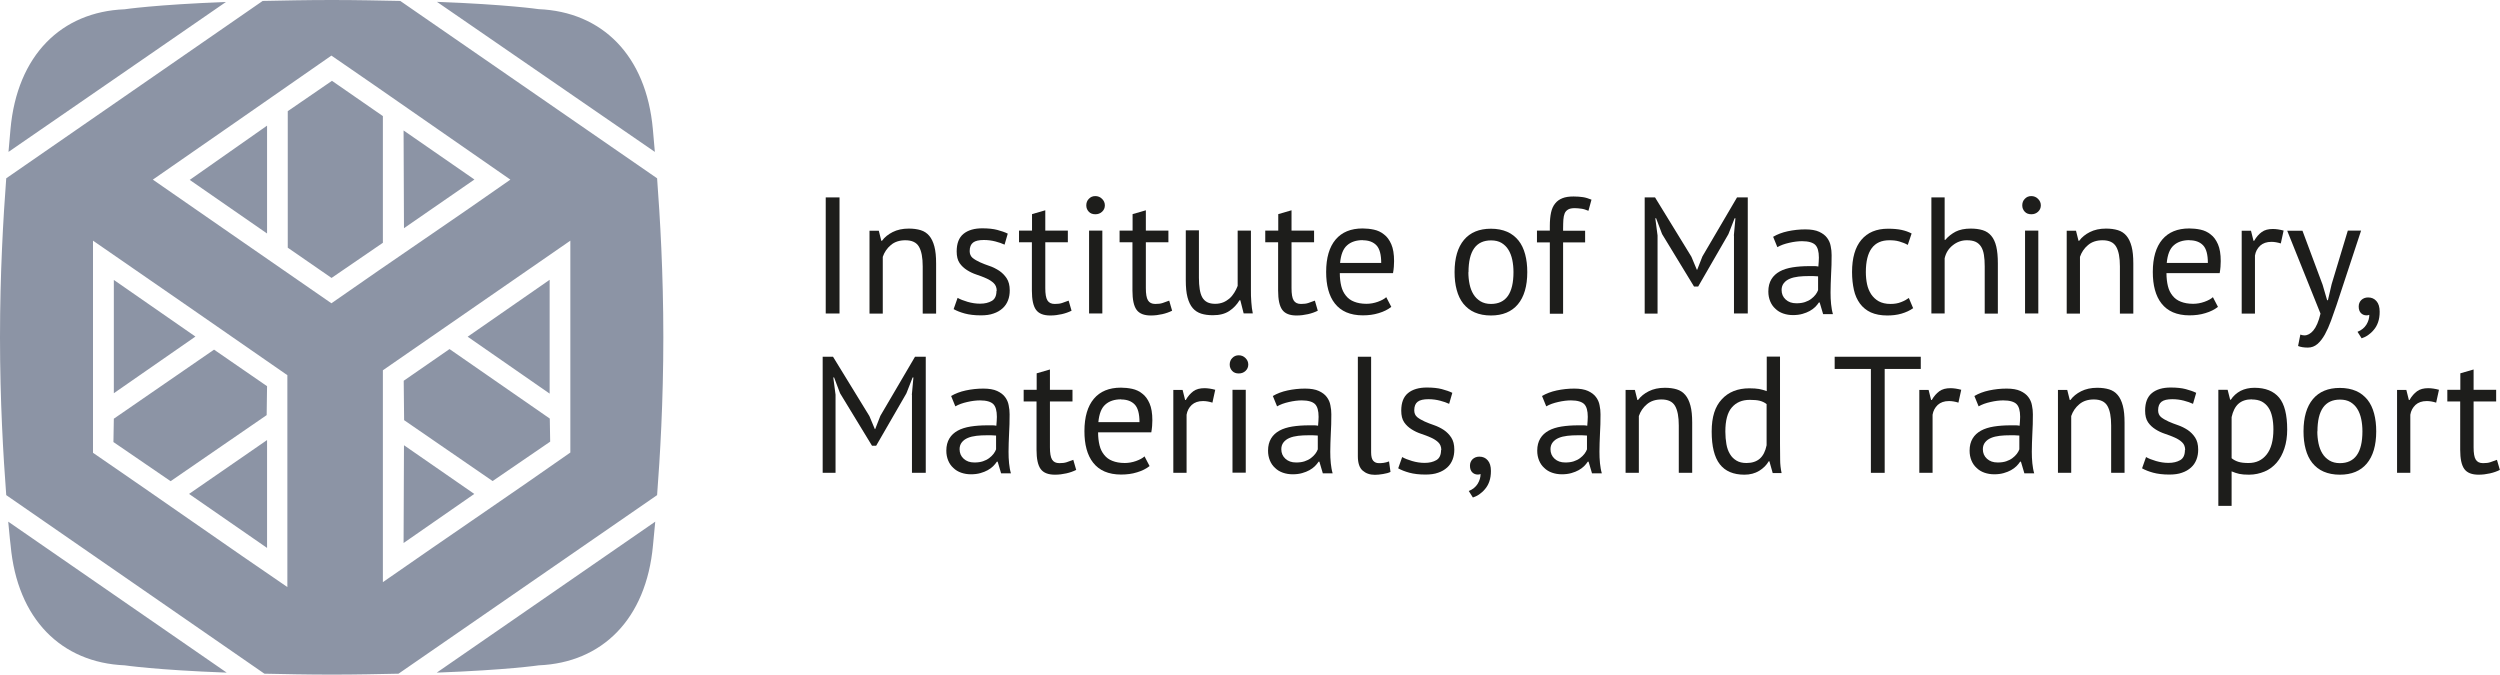 <?xml version="1.0" encoding="UTF-8"?><svg id="_лой_2" xmlns="http://www.w3.org/2000/svg" viewBox="0 0 188.44 50.85"><defs><style>.cls-1{fill:#8c94a5;}.cls-2{fill:#1d1d1b;}</style></defs><g id="_лой_1-2"><g><g><path class="cls-2" d="M62.24,14.88h1.04v8.75h-1.04V14.88Z"/><path class="cls-2" d="M69.55,23.63v-3.56c0-.65-.09-1.14-.28-1.47s-.53-.49-1.03-.49c-.44,0-.81,.12-1.09,.36-.29,.24-.49,.54-.61,.89v4.28h-1v-6.25h.7l.19,.76h.05c.2-.27,.47-.49,.81-.66,.34-.17,.74-.26,1.21-.26,.34,0,.64,.04,.9,.12,.26,.08,.47,.22,.64,.42,.17,.2,.3,.47,.39,.81,.09,.34,.13,.76,.13,1.28v3.78h-1Z"/><path class="cls-2" d="M75.13,21.93c0-.25-.08-.45-.23-.59-.15-.14-.33-.26-.56-.36-.22-.1-.46-.19-.73-.28s-.5-.2-.72-.34c-.22-.14-.41-.31-.56-.53-.15-.22-.22-.51-.22-.88,0-.6,.17-1.04,.51-1.32,.34-.28,.82-.42,1.42-.42,.45,0,.83,.04,1.13,.12,.3,.08,.57,.17,.79,.28l-.24,.83c-.19-.09-.42-.17-.69-.24-.27-.07-.56-.11-.87-.11-.37,0-.64,.06-.81,.19s-.26,.34-.26,.65c0,.22,.08,.39,.22,.51,.15,.12,.34,.23,.56,.33s.46,.19,.72,.28,.5,.21,.73,.36c.22,.15,.41,.34,.56,.57,.15,.23,.23,.53,.23,.91,0,.27-.04,.52-.13,.75-.09,.23-.22,.43-.41,.6s-.41,.3-.68,.39c-.27,.1-.59,.14-.96,.14-.47,0-.88-.05-1.21-.14-.33-.09-.61-.2-.84-.33l.3-.85c.19,.11,.44,.21,.75,.3,.31,.09,.62,.14,.94,.14,.36,0,.65-.07,.89-.21s.35-.4,.35-.76Z"/><path class="cls-2" d="M76.82,17.38h.97v-1.24l1-.29v1.53h1.7v.88h-1.7v3.46c0,.43,.05,.74,.16,.92,.11,.18,.29,.27,.55,.27,.22,0,.4-.02,.55-.07s.32-.11,.5-.18l.22,.76c-.22,.11-.47,.2-.74,.26s-.55,.1-.86,.1c-.51,0-.87-.14-1.08-.43-.21-.29-.31-.77-.31-1.44v-3.65h-.97v-.88Z"/><path class="cls-2" d="M81.88,15.48c0-.19,.06-.36,.19-.49,.13-.14,.29-.21,.49-.21s.37,.07,.51,.21c.14,.14,.21,.3,.21,.49s-.07,.35-.21,.48-.31,.19-.51,.19-.37-.06-.49-.19-.19-.28-.19-.48Zm.21,1.9h1v6.25h-1v-6.25Z"/><path class="cls-2" d="M84.4,17.38h.97v-1.24l1-.29v1.53h1.7v.88h-1.7v3.46c0,.43,.05,.74,.16,.92,.11,.18,.29,.27,.55,.27,.22,0,.4-.02,.55-.07s.32-.11,.5-.18l.22,.76c-.22,.11-.47,.2-.74,.26s-.55,.1-.86,.1c-.51,0-.87-.14-1.08-.43-.21-.29-.31-.77-.31-1.44v-3.65h-.97v-.88Z"/><path class="cls-2" d="M90.37,17.38v3.56c0,.33,.02,.61,.06,.86,.04,.25,.1,.45,.19,.61,.09,.16,.22,.29,.38,.37,.16,.08,.36,.12,.6,.12,.22,0,.42-.04,.6-.11,.17-.07,.33-.17,.47-.29s.26-.27,.36-.43c.1-.16,.19-.33,.26-.52v-4.17h1v4.47c0,.3,0,.61,.03,.93,.02,.32,.06,.6,.11,.84h-.69l-.25-.99h-.06c-.19,.32-.45,.6-.77,.81-.33,.22-.74,.32-1.24,.32-.33,0-.63-.04-.88-.12s-.47-.22-.64-.42-.3-.47-.39-.81c-.09-.34-.13-.76-.13-1.28v-3.77h1Z"/><path class="cls-2" d="M95.38,17.38h.97v-1.24l1-.29v1.53h1.7v.88h-1.7v3.46c0,.43,.05,.74,.16,.92,.11,.18,.29,.27,.55,.27,.22,0,.4-.02,.55-.07s.32-.11,.5-.18l.22,.76c-.22,.11-.47,.2-.74,.26s-.55,.1-.86,.1c-.51,0-.87-.14-1.08-.43-.21-.29-.31-.77-.31-1.44v-3.65h-.97v-.88Z"/><path class="cls-2" d="M104.87,23.13c-.25,.2-.57,.36-.94,.47-.38,.12-.78,.17-1.21,.17-.47,0-.89-.08-1.24-.23-.35-.15-.64-.38-.86-.66-.23-.29-.39-.63-.5-1.03-.11-.4-.16-.85-.16-1.35,0-1.07,.24-1.88,.71-2.44,.47-.56,1.15-.84,2.04-.84,.28,0,.57,.03,.85,.09,.28,.06,.54,.18,.76,.36,.23,.17,.41,.42,.55,.74,.14,.32,.21,.74,.21,1.27,0,.27-.02,.58-.08,.91h-4.01c0,.37,.04,.69,.11,.98s.19,.52,.35,.72c.16,.2,.36,.35,.62,.45,.25,.1,.56,.16,.93,.16,.28,0,.57-.05,.85-.15,.28-.1,.5-.22,.64-.35l.38,.73Zm-2.15-5.03c-.49,0-.89,.13-1.18,.39-.3,.26-.47,.7-.53,1.33h3.1c0-.63-.12-1.08-.36-1.33-.24-.25-.58-.38-1.03-.38Z"/><path class="cls-2" d="M109.64,20.51c0-1.06,.24-1.87,.71-2.43s1.15-.84,2.03-.84c.47,0,.87,.08,1.22,.23s.63,.38,.86,.66c.23,.29,.39,.63,.5,1.04s.16,.85,.16,1.34c0,1.06-.24,1.87-.71,2.43s-1.15,.84-2.03,.84c-.47,0-.87-.08-1.22-.23-.35-.15-.63-.38-.86-.66-.23-.29-.39-.63-.5-1.04-.11-.4-.16-.85-.16-1.34Zm1.04,0c0,.32,.03,.62,.09,.91,.06,.29,.16,.55,.29,.76,.13,.22,.31,.39,.53,.53,.22,.13,.48,.2,.79,.2,1.13,0,1.7-.79,1.7-2.4,0-.33-.03-.63-.09-.92-.06-.29-.16-.55-.29-.76-.13-.22-.31-.39-.52-.52-.22-.13-.48-.19-.79-.19-1.13,0-1.7,.79-1.7,2.4Z"/><path class="cls-2" d="M115.85,17.38h.97v-.35c0-.38,.03-.72,.09-1,.06-.28,.16-.51,.31-.69,.14-.18,.32-.31,.55-.4,.22-.09,.5-.13,.84-.13,.27,0,.5,.02,.71,.05,.2,.03,.42,.1,.64,.19l-.23,.84c-.19-.08-.37-.14-.54-.16-.17-.02-.33-.04-.48-.04-.22,0-.39,.03-.51,.1-.12,.07-.21,.17-.26,.29-.05,.13-.09,.29-.1,.48s-.02,.41-.02,.66v.17h1.66v.88h-1.66v5.38h-1v-5.38h-.97v-.88Z"/><path class="cls-2" d="M130.69,17.76l.12-1.31h-.06l-.47,1.2-2.28,3.95h-.31l-2.41-3.96-.45-1.19h-.06l.17,1.3v5.89h-.97V14.88h.78l2.74,4.47,.41,.98h.03l.39-1,2.61-4.45h.81v8.75h-1.04v-5.88Z"/><path class="cls-2" d="M133.65,17.85c.32-.19,.69-.33,1.11-.42s.86-.14,1.32-.14c.43,0,.78,.06,1.04,.18,.26,.12,.46,.27,.6,.46,.14,.19,.23,.39,.27,.62,.05,.23,.07,.45,.07,.68,0,.5-.01,.99-.04,1.46-.02,.48-.04,.92-.04,1.35,0,.31,.01,.6,.04,.88,.03,.27,.07,.53,.14,.76h-.74l-.26-.88h-.06c-.08,.12-.17,.23-.28,.34-.11,.11-.25,.21-.41,.3-.16,.09-.34,.16-.55,.22-.21,.06-.45,.09-.71,.09s-.51-.04-.74-.12c-.23-.08-.43-.2-.59-.36-.17-.15-.3-.34-.39-.56s-.14-.46-.14-.74c0-.37,.08-.67,.23-.92,.15-.25,.36-.44,.63-.59,.27-.15,.6-.25,.97-.31,.38-.06,.8-.09,1.26-.09h.34c.11,0,.23,0,.34,.03,.02-.25,.04-.48,.04-.67,0-.46-.09-.78-.27-.96-.18-.18-.52-.28-1-.28-.14,0-.29,.01-.46,.03-.16,.02-.33,.05-.5,.09-.17,.04-.33,.08-.49,.14s-.29,.12-.41,.19l-.31-.76Zm1.78,5.01c.23,0,.44-.03,.62-.09,.18-.06,.34-.14,.47-.24,.13-.1,.24-.2,.33-.32,.09-.12,.15-.23,.19-.34v-1.04c-.12,0-.24-.01-.36-.02-.12,0-.24,0-.36,0-.26,0-.51,.01-.76,.04-.25,.03-.46,.08-.65,.16s-.34,.19-.45,.33c-.11,.14-.17,.31-.17,.52,0,.29,.1,.53,.31,.72,.21,.19,.47,.28,.8,.28Z"/><path class="cls-2" d="M144.22,23.22c-.25,.18-.55,.32-.89,.42-.34,.1-.7,.14-1.08,.14-.48,0-.89-.08-1.23-.23-.33-.15-.61-.38-.82-.66-.21-.29-.37-.63-.46-1.04s-.14-.85-.14-1.34c0-1.06,.23-1.87,.7-2.43s1.14-.84,2.01-.84c.4,0,.74,.03,1.02,.09s.53,.15,.76,.27l-.29,.86c-.19-.11-.4-.19-.64-.26s-.48-.09-.75-.09c-1.18,0-1.77,.8-1.77,2.4,0,.32,.03,.62,.09,.91,.06,.29,.17,.54,.31,.76,.15,.22,.34,.4,.57,.53,.24,.13,.53,.2,.88,.2,.3,0,.57-.04,.81-.14,.24-.09,.43-.2,.58-.31l.32,.76Z"/><path class="cls-2" d="M149.6,23.63v-3.56c0-.33-.02-.61-.06-.86-.04-.25-.11-.45-.21-.61-.1-.16-.24-.29-.41-.37-.17-.08-.39-.12-.67-.12-.39,0-.75,.13-1.06,.38-.32,.25-.52,.58-.61,.98v4.16h-1V14.88h1v3.2h.05c.22-.26,.48-.46,.78-.62,.3-.15,.68-.23,1.13-.23,.35,0,.65,.04,.91,.12,.26,.08,.47,.22,.64,.42,.17,.2,.3,.47,.38,.81,.08,.34,.12,.76,.12,1.28v3.78h-1Z"/><path class="cls-2" d="M152.43,15.48c0-.19,.06-.36,.19-.49,.13-.14,.29-.21,.49-.21s.37,.07,.51,.21c.14,.14,.21,.3,.21,.49s-.07,.35-.21,.48-.31,.19-.51,.19-.37-.06-.49-.19-.19-.28-.19-.48Zm.21,1.9h1v6.25h-1v-6.25Z"/><path class="cls-2" d="M159.79,23.63v-3.56c0-.65-.09-1.14-.28-1.47s-.53-.49-1.03-.49c-.44,0-.81,.12-1.09,.36-.29,.24-.49,.54-.61,.89v4.28h-1v-6.25h.7l.19,.76h.05c.2-.27,.47-.49,.81-.66,.34-.17,.74-.26,1.21-.26,.34,0,.64,.04,.9,.12,.26,.08,.47,.22,.64,.42,.17,.2,.3,.47,.39,.81,.09,.34,.13,.76,.13,1.28v3.78h-1Z"/><path class="cls-2" d="M167.18,23.13c-.25,.2-.57,.36-.94,.47-.38,.12-.78,.17-1.21,.17-.47,0-.89-.08-1.24-.23-.35-.15-.64-.38-.86-.66-.23-.29-.39-.63-.5-1.03-.11-.4-.16-.85-.16-1.35,0-1.07,.24-1.88,.71-2.44,.47-.56,1.15-.84,2.04-.84,.28,0,.57,.03,.85,.09,.28,.06,.54,.18,.76,.36,.23,.17,.41,.42,.55,.74,.14,.32,.21,.74,.21,1.27,0,.27-.02,.58-.08,.91h-4.01c0,.37,.04,.69,.11,.98s.19,.52,.35,.72c.16,.2,.36,.35,.62,.45,.25,.1,.56,.16,.93,.16,.28,0,.57-.05,.85-.15,.28-.1,.5-.22,.64-.35l.38,.73Zm-2.15-5.03c-.49,0-.89,.13-1.18,.39-.3,.26-.47,.7-.53,1.33h3.1c0-.63-.12-1.08-.36-1.33-.24-.25-.58-.38-1.03-.38Z"/><path class="cls-2" d="M171.92,18.35c-.25-.08-.49-.12-.71-.12-.36,0-.64,.1-.85,.29-.21,.2-.34,.44-.39,.74v4.38h-1v-6.25h.7l.19,.76h.05c.16-.28,.35-.5,.57-.66s.5-.23,.84-.23c.24,0,.51,.04,.81,.12l-.21,.96Z"/><path class="cls-2" d="M175.06,21.43l.35,1.2h.06l.28-1.21,1.22-4.04h1l-1.85,5.61c-.14,.41-.28,.8-.42,1.19-.14,.38-.29,.72-.46,1.03-.17,.3-.35,.54-.56,.72-.21,.18-.45,.27-.72,.27-.3,0-.55-.04-.74-.12l.17-.86c.11,.04,.21,.06,.31,.06,.23,0,.46-.12,.67-.37s.4-.67,.54-1.27l-2.51-6.25h1.15l1.51,4.05Z"/><path class="cls-2" d="M177.79,23.1c0-.2,.07-.36,.2-.49,.13-.12,.3-.19,.51-.19,.26,0,.47,.09,.63,.28,.16,.18,.24,.45,.24,.8,0,.3-.04,.56-.12,.79-.08,.23-.19,.42-.33,.58-.13,.16-.28,.29-.44,.4s-.32,.18-.47,.23l-.31-.49c.3-.12,.52-.3,.67-.54,.15-.25,.22-.49,.22-.74-.07,.03-.15,.04-.21,.04-.17,0-.31-.06-.42-.17s-.17-.28-.17-.49Z"/><path class="cls-2" d="M68.73,29.76l.12-1.31h-.06l-.47,1.2-2.28,3.95h-.31l-2.41-3.96-.45-1.19h-.06l.17,1.3v5.89h-.97v-8.75h.78l2.74,4.47,.41,.98h.03l.39-1,2.61-4.45h.81v8.75h-1.04v-5.88Z"/><path class="cls-2" d="M71.69,29.85c.32-.19,.69-.33,1.11-.42s.86-.14,1.32-.14c.43,0,.78,.06,1.04,.18,.26,.12,.46,.27,.6,.46,.14,.19,.23,.39,.27,.62,.05,.23,.07,.45,.07,.68,0,.5-.01,.99-.04,1.46-.02,.48-.04,.92-.04,1.35,0,.31,.01,.6,.04,.88,.03,.27,.07,.53,.14,.76h-.74l-.26-.88h-.06c-.08,.12-.17,.23-.28,.34-.11,.11-.25,.21-.41,.3-.16,.09-.34,.16-.55,.22-.21,.06-.45,.09-.71,.09s-.51-.04-.74-.12c-.23-.08-.43-.2-.59-.36-.17-.15-.3-.34-.39-.56s-.14-.46-.14-.74c0-.37,.08-.67,.23-.92,.15-.25,.36-.44,.63-.59,.27-.15,.6-.25,.97-.31,.38-.06,.8-.09,1.26-.09h.34c.11,0,.23,0,.34,.03,.02-.25,.04-.48,.04-.67,0-.46-.09-.78-.27-.96-.18-.18-.52-.28-1-.28-.14,0-.29,.01-.46,.03-.16,.02-.33,.05-.5,.09-.17,.04-.33,.08-.49,.14s-.29,.12-.41,.19l-.31-.76Zm1.78,5.01c.23,0,.44-.03,.62-.09,.18-.06,.34-.14,.47-.24,.13-.1,.24-.2,.33-.32,.09-.12,.15-.23,.19-.34v-1.04c-.12,0-.24-.01-.36-.02-.12,0-.24,0-.36,0-.26,0-.51,.01-.76,.04-.25,.03-.46,.08-.65,.16s-.34,.19-.45,.33c-.11,.14-.17,.31-.17,.52,0,.29,.1,.53,.31,.72,.21,.19,.47,.28,.8,.28Z"/><path class="cls-2" d="M77.17,29.38h.97v-1.24l1-.29v1.53h1.7v.88h-1.7v3.46c0,.43,.05,.74,.16,.92,.11,.18,.29,.27,.55,.27,.22,0,.4-.02,.55-.07s.32-.11,.5-.18l.22,.76c-.22,.11-.47,.2-.74,.26s-.55,.1-.86,.1c-.51,0-.87-.14-1.08-.43-.21-.29-.31-.77-.31-1.44v-3.65h-.97v-.88Z"/><path class="cls-2" d="M86.65,35.13c-.25,.2-.57,.36-.94,.47-.38,.12-.78,.17-1.21,.17-.47,0-.89-.08-1.24-.23-.35-.15-.64-.38-.86-.66-.23-.29-.39-.63-.5-1.03-.11-.4-.16-.85-.16-1.35,0-1.07,.24-1.88,.71-2.44,.47-.56,1.15-.84,2.04-.84,.28,0,.57,.03,.85,.09,.28,.06,.54,.18,.76,.36,.23,.17,.41,.42,.55,.74,.14,.32,.21,.74,.21,1.27,0,.27-.02,.58-.08,.91h-4.01c0,.37,.04,.69,.11,.98s.19,.52,.35,.72c.16,.2,.36,.35,.62,.45,.25,.1,.56,.16,.93,.16,.28,0,.57-.05,.85-.15,.28-.1,.5-.22,.64-.35l.38,.73Zm-2.15-5.03c-.49,0-.89,.13-1.18,.39-.3,.26-.47,.7-.53,1.33h3.1c0-.63-.12-1.08-.36-1.33-.24-.25-.58-.38-1.03-.38Z"/><path class="cls-2" d="M91.39,30.35c-.25-.08-.49-.12-.71-.12-.36,0-.64,.1-.85,.29-.21,.2-.34,.44-.39,.74v4.38h-1v-6.25h.7l.19,.76h.05c.16-.28,.35-.5,.57-.66s.5-.23,.84-.23c.24,0,.51,.04,.81,.12l-.21,.96Z"/><path class="cls-2" d="M92.69,27.48c0-.19,.06-.36,.19-.49,.13-.14,.29-.21,.49-.21s.37,.07,.51,.21c.14,.14,.21,.3,.21,.49s-.07,.35-.21,.48-.31,.19-.51,.19-.37-.06-.49-.19-.19-.28-.19-.48Zm.21,1.9h1v6.25h-1v-6.25Z"/><path class="cls-2" d="M95.94,29.85c.32-.19,.69-.33,1.11-.42s.86-.14,1.32-.14c.43,0,.78,.06,1.04,.18,.26,.12,.46,.27,.6,.46,.14,.19,.23,.39,.27,.62,.05,.23,.07,.45,.07,.68,0,.5-.01,.99-.04,1.46-.02,.48-.04,.92-.04,1.35,0,.31,.01,.6,.04,.88,.03,.27,.07,.53,.14,.76h-.74l-.26-.88h-.06c-.08,.12-.17,.23-.28,.34-.11,.11-.25,.21-.41,.3-.16,.09-.34,.16-.55,.22-.21,.06-.45,.09-.71,.09s-.51-.04-.74-.12c-.23-.08-.43-.2-.59-.36-.17-.15-.3-.34-.39-.56s-.14-.46-.14-.74c0-.37,.08-.67,.23-.92,.15-.25,.36-.44,.63-.59,.27-.15,.6-.25,.97-.31,.38-.06,.8-.09,1.26-.09h.34c.11,0,.23,0,.34,.03,.02-.25,.04-.48,.04-.67,0-.46-.09-.78-.27-.96-.18-.18-.52-.28-1-.28-.14,0-.29,.01-.46,.03-.16,.02-.33,.05-.5,.09-.17,.04-.33,.08-.49,.14s-.29,.12-.41,.19l-.31-.76Zm1.78,5.01c.23,0,.44-.03,.62-.09,.18-.06,.34-.14,.47-.24,.13-.1,.24-.2,.33-.32,.09-.12,.15-.23,.19-.34v-1.04c-.12,0-.24-.01-.36-.02-.12,0-.24,0-.36,0-.26,0-.51,.01-.76,.04-.25,.03-.46,.08-.65,.16s-.34,.19-.45,.33c-.11,.14-.17,.31-.17,.52,0,.29,.1,.53,.31,.72,.21,.19,.47,.28,.8,.28Z"/><path class="cls-2" d="M103.35,34.1c0,.29,.05,.5,.15,.62,.1,.12,.24,.19,.43,.19,.11,0,.22,0,.35-.02s.27-.05,.42-.11l.11,.79c-.13,.07-.32,.12-.56,.16-.24,.04-.44,.06-.62,.06-.38,0-.68-.11-.92-.32-.24-.21-.36-.57-.36-1.08v-7.5h1v7.21Z"/><path class="cls-2" d="M108.64,33.93c0-.25-.08-.45-.23-.59-.15-.14-.33-.26-.56-.36-.22-.1-.46-.19-.73-.28s-.5-.2-.72-.34c-.22-.14-.41-.31-.56-.53-.15-.22-.22-.51-.22-.88,0-.6,.17-1.04,.51-1.32,.34-.28,.82-.42,1.42-.42,.45,0,.83,.04,1.13,.12,.3,.08,.57,.17,.79,.28l-.24,.83c-.19-.09-.42-.17-.69-.24-.27-.07-.56-.11-.87-.11-.37,0-.64,.06-.81,.19s-.26,.34-.26,.65c0,.22,.08,.39,.22,.51,.15,.12,.34,.23,.56,.33s.46,.19,.72,.28,.5,.21,.73,.36c.22,.15,.41,.34,.56,.57,.15,.23,.23,.53,.23,.91,0,.27-.04,.52-.13,.75-.09,.23-.22,.43-.41,.6s-.41,.3-.68,.39c-.27,.1-.59,.14-.96,.14-.47,0-.88-.05-1.21-.14-.33-.09-.61-.2-.84-.33l.3-.85c.19,.11,.44,.21,.75,.3,.31,.09,.62,.14,.94,.14,.36,0,.65-.07,.89-.21s.35-.4,.35-.76Z"/><path class="cls-2" d="M110.8,35.1c0-.2,.07-.36,.2-.49,.13-.12,.3-.19,.51-.19,.26,0,.47,.09,.63,.28,.16,.18,.24,.45,.24,.8,0,.3-.04,.56-.12,.79-.08,.23-.19,.42-.33,.58-.13,.16-.28,.29-.44,.4s-.32,.18-.47,.23l-.31-.49c.3-.12,.52-.3,.67-.54,.15-.25,.22-.49,.22-.74-.07,.03-.15,.04-.21,.04-.17,0-.31-.06-.42-.17s-.17-.28-.17-.49Z"/><path class="cls-2" d="M116.23,29.85c.32-.19,.69-.33,1.11-.42s.86-.14,1.32-.14c.43,0,.78,.06,1.04,.18,.26,.12,.46,.27,.6,.46,.14,.19,.23,.39,.27,.62,.05,.23,.07,.45,.07,.68,0,.5-.01,.99-.04,1.46-.02,.48-.04,.92-.04,1.35,0,.31,.01,.6,.04,.88,.03,.27,.07,.53,.14,.76h-.74l-.26-.88h-.06c-.08,.12-.17,.23-.28,.34-.11,.11-.25,.21-.41,.3-.16,.09-.34,.16-.55,.22-.21,.06-.45,.09-.71,.09s-.51-.04-.74-.12c-.23-.08-.43-.2-.59-.36-.17-.15-.3-.34-.39-.56s-.14-.46-.14-.74c0-.37,.08-.67,.23-.92,.15-.25,.36-.44,.63-.59,.27-.15,.6-.25,.97-.31,.38-.06,.8-.09,1.26-.09h.34c.11,0,.23,0,.34,.03,.02-.25,.04-.48,.04-.67,0-.46-.09-.78-.27-.96-.18-.18-.52-.28-1-.28-.14,0-.29,.01-.46,.03-.16,.02-.33,.05-.5,.09-.17,.04-.33,.08-.49,.14s-.29,.12-.41,.19l-.31-.76Zm1.78,5.01c.23,0,.44-.03,.62-.09,.18-.06,.34-.14,.47-.24,.13-.1,.24-.2,.33-.32,.09-.12,.15-.23,.19-.34v-1.04c-.12,0-.24-.01-.36-.02-.12,0-.24,0-.36,0-.26,0-.51,.01-.76,.04-.25,.03-.46,.08-.65,.16s-.34,.19-.45,.33c-.11,.14-.17,.31-.17,.52,0,.29,.1,.53,.31,.72,.21,.19,.47,.28,.8,.28Z"/><path class="cls-2" d="M126.54,35.63v-3.56c0-.65-.09-1.14-.28-1.47s-.53-.49-1.03-.49c-.44,0-.81,.12-1.09,.36-.29,.24-.49,.54-.61,.89v4.28h-1v-6.25h.7l.19,.76h.05c.2-.27,.47-.49,.81-.66,.34-.17,.74-.26,1.21-.26,.34,0,.64,.04,.9,.12,.26,.08,.47,.22,.64,.42,.17,.2,.3,.47,.39,.81,.09,.34,.13,.76,.13,1.28v3.78h-1Z"/><path class="cls-2" d="M134.17,33.48c0,.42,0,.81,.01,1.16,0,.35,.04,.69,.11,1.02h-.67l-.25-.89h-.05c-.17,.29-.41,.53-.72,.72s-.69,.29-1.11,.29c-.83,0-1.45-.26-1.86-.79s-.61-1.35-.61-2.46,.25-1.88,.76-2.43c.5-.55,1.2-.83,2.08-.83,.31,0,.55,.02,.73,.05,.18,.03,.37,.09,.58,.16v-2.6h1v6.6Zm-2.53,1.42c.42,0,.76-.11,1.01-.33s.42-.56,.51-1.01v-3.1c-.15-.12-.32-.2-.51-.25-.19-.05-.45-.07-.76-.07-.58,0-1.02,.19-1.35,.57s-.49,.99-.49,1.82c0,.34,.03,.66,.08,.95,.05,.29,.14,.54,.27,.75,.12,.21,.29,.37,.49,.49,.2,.12,.45,.18,.74,.18Z"/><path class="cls-2" d="M144.79,27.81h-2.73v7.83h-1.04v-7.83h-2.73v-.92h6.49v.92Z"/><path class="cls-2" d="M147.62,30.35c-.25-.08-.49-.12-.71-.12-.36,0-.64,.1-.85,.29-.21,.2-.34,.44-.39,.74v4.38h-1v-6.25h.7l.19,.76h.05c.16-.28,.35-.5,.57-.66s.5-.23,.84-.23c.24,0,.51,.04,.81,.12l-.21,.96Z"/><path class="cls-2" d="M148.82,29.85c.32-.19,.69-.33,1.11-.42s.86-.14,1.32-.14c.43,0,.78,.06,1.04,.18,.26,.12,.46,.27,.6,.46,.14,.19,.23,.39,.27,.62,.05,.23,.07,.45,.07,.68,0,.5-.01,.99-.04,1.46-.02,.48-.04,.92-.04,1.35,0,.31,.01,.6,.04,.88,.03,.27,.07,.53,.14,.76h-.74l-.26-.88h-.06c-.08,.12-.17,.23-.28,.34-.11,.11-.25,.21-.41,.3-.16,.09-.34,.16-.55,.22-.21,.06-.45,.09-.71,.09s-.51-.04-.74-.12c-.23-.08-.43-.2-.59-.36-.17-.15-.3-.34-.39-.56s-.14-.46-.14-.74c0-.37,.08-.67,.23-.92,.15-.25,.36-.44,.63-.59,.27-.15,.6-.25,.97-.31,.38-.06,.8-.09,1.26-.09h.34c.11,0,.23,0,.34,.03,.02-.25,.04-.48,.04-.67,0-.46-.09-.78-.27-.96-.18-.18-.52-.28-1-.28-.14,0-.29,.01-.46,.03-.16,.02-.33,.05-.5,.09-.17,.04-.33,.08-.49,.14s-.29,.12-.41,.19l-.31-.76Zm1.78,5.01c.23,0,.44-.03,.62-.09,.18-.06,.34-.14,.47-.24,.13-.1,.24-.2,.33-.32,.09-.12,.15-.23,.19-.34v-1.04c-.12,0-.24-.01-.36-.02-.12,0-.24,0-.36,0-.26,0-.51,.01-.76,.04-.25,.03-.46,.08-.65,.16s-.34,.19-.45,.33c-.11,.14-.17,.31-.17,.52,0,.29,.1,.53,.31,.72,.21,.19,.47,.28,.8,.28Z"/><path class="cls-2" d="M159.13,35.63v-3.56c0-.65-.09-1.14-.28-1.47s-.53-.49-1.03-.49c-.44,0-.81,.12-1.09,.36-.29,.24-.49,.54-.61,.89v4.28h-1v-6.25h.7l.19,.76h.05c.2-.27,.47-.49,.81-.66,.34-.17,.74-.26,1.21-.26,.34,0,.64,.04,.9,.12,.26,.08,.47,.22,.64,.42,.17,.2,.3,.47,.39,.81,.09,.34,.13,.76,.13,1.28v3.78h-1Z"/><path class="cls-2" d="M164.71,33.93c0-.25-.08-.45-.23-.59-.15-.14-.33-.26-.56-.36-.22-.1-.46-.19-.73-.28s-.5-.2-.72-.34c-.22-.14-.41-.31-.56-.53-.15-.22-.22-.51-.22-.88,0-.6,.17-1.04,.51-1.32,.34-.28,.82-.42,1.42-.42,.45,0,.83,.04,1.13,.12,.3,.08,.57,.17,.79,.28l-.24,.83c-.19-.09-.42-.17-.69-.24-.27-.07-.56-.11-.87-.11-.37,0-.64,.06-.81,.19s-.26,.34-.26,.65c0,.22,.08,.39,.22,.51,.15,.12,.34,.23,.56,.33s.46,.19,.72,.28,.5,.21,.73,.36c.22,.15,.41,.34,.56,.57,.15,.23,.23,.53,.23,.91,0,.27-.04,.52-.13,.75-.09,.23-.22,.43-.41,.6s-.41,.3-.68,.39c-.27,.1-.59,.14-.96,.14-.47,0-.88-.05-1.21-.14-.33-.09-.61-.2-.84-.33l.3-.85c.19,.11,.44,.21,.75,.3,.31,.09,.62,.14,.94,.14,.36,0,.65-.07,.89-.21s.35-.4,.35-.76Z"/><path class="cls-2" d="M167.22,29.38h.69l.19,.75h.05c.19-.29,.44-.51,.74-.67,.3-.15,.65-.23,1.04-.23,.83,0,1.45,.25,1.86,.74,.41,.49,.61,1.3,.61,2.41,0,.52-.07,1-.21,1.42-.14,.42-.33,.78-.58,1.07s-.55,.52-.91,.67-.75,.24-1.18,.24c-.31,0-.55-.02-.73-.06-.18-.04-.37-.1-.58-.19v2.6h-1v-8.75Zm2.52,.72c-.42,0-.76,.11-1.01,.33-.25,.22-.42,.56-.52,1.01v3.1c.15,.12,.32,.21,.51,.27,.19,.06,.45,.09,.76,.09,.58,0,1.03-.21,1.37-.64,.34-.43,.51-1.06,.51-1.89,0-.34-.03-.65-.09-.93-.06-.28-.15-.52-.28-.71-.13-.2-.3-.35-.5-.46-.21-.11-.46-.16-.76-.16Z"/><path class="cls-2" d="M173.63,32.51c0-1.06,.24-1.87,.71-2.43s1.15-.84,2.03-.84c.47,0,.87,.08,1.22,.23s.63,.38,.86,.66c.23,.29,.39,.63,.5,1.04s.16,.85,.16,1.34c0,1.06-.24,1.87-.71,2.43s-1.15,.84-2.03,.84c-.47,0-.87-.08-1.22-.23-.35-.15-.63-.38-.86-.66-.23-.29-.39-.63-.5-1.04-.11-.4-.16-.85-.16-1.34Zm1.04,0c0,.32,.03,.62,.09,.91,.06,.29,.16,.55,.29,.76,.13,.22,.31,.39,.53,.53,.22,.13,.48,.2,.79,.2,1.13,0,1.7-.79,1.7-2.4,0-.33-.03-.63-.09-.92-.06-.29-.16-.55-.29-.76-.13-.22-.31-.39-.52-.52-.22-.13-.48-.19-.79-.19-1.13,0-1.7,.79-1.7,2.4Z"/><path class="cls-2" d="M183.63,30.35c-.25-.08-.49-.12-.71-.12-.36,0-.64,.1-.85,.29-.21,.2-.34,.44-.39,.74v4.38h-1v-6.25h.7l.19,.76h.05c.16-.28,.35-.5,.57-.66s.5-.23,.84-.23c.24,0,.51,.04,.81,.12l-.21,.96Z"/><path class="cls-2" d="M184.48,29.38h.97v-1.24l1-.29v1.53h1.7v.88h-1.7v3.46c0,.43,.05,.74,.16,.92,.11,.18,.29,.27,.55,.27,.22,0,.4-.02,.55-.07s.32-.11,.5-.18l.22,.76c-.22,.11-.47,.2-.74,.26s-.55,.1-.86,.1c-.51,0-.87-.14-1.08-.43-.21-.29-.31-.77-.31-1.44v-3.65h-.97v-.88Z"/></g><path class="cls-1" d="M49.39,39.32l-16.47,11.38c5.34-.2,7.69-.55,7.69-.55,4.77-.2,8.1-3.47,8.61-9.05,0,0,.07-.72,.17-1.78ZM.62,39.32c.09,1.06,.18,1.78,.18,1.78,.5,5.58,3.84,8.85,8.6,9.05,0,0,2.34,.35,7.69,.55L.62,39.32Zm29.83-5.75l-.03,7.36,5.33-3.7-5.3-3.67Zm-10.32-.4l-5.88,4.06,5.88,4.07v-8.13Zm-3.99-6.82l-7.56,5.21-.03,1.76,4.31,2.95,7.24-4.98,.03-2.18-3.99-2.75Zm17.73-.03l-3.44,2.38,.03,2.97,6.67,4.59,4.34-2.97-.03-1.74-7.56-5.24Zm-25.29-5.21v8.53l6.15-4.27-6.15-4.27Zm32.85-.02l-6.18,4.29,6.18,4.29v-8.57Zm1.56-2.95v15.97c-4.18,2.94-9.24,6.36-14.13,9.77v-15.97c4.24-2.93,9.2-6.37,14.13-9.77Zm-35.98,0c4.46,3.08,9.51,6.57,14.65,10.14v15.97c-4.38-2.98-9.54-6.62-14.65-10.12v-15.99ZM30.42,9.84l.03,7.36,5.31-3.67-5.33-3.69Zm-10.29-.37l-5.83,4.09,5.83,4.04V9.47Zm4.88-3.37l-3.32,2.28v10.29l3.3,2.28,3.87-2.65V8.75l-3.84-2.66Zm-.03-1.91c4.03,2.76,8.8,6.11,13.49,9.35-3.99,2.81-8.82,6.05-13.49,9.32-4.04-2.8-8.77-6.06-13.46-9.32,4.07-2.83,8.75-6.06,13.46-9.35ZM32.95,.15c5.47,3.77,10.94,7.54,16.41,11.3-.09-1.02-.15-1.71-.15-1.71-.5-5.58-3.84-8.85-8.61-9.05,0,0-2.34-.35-7.66-.55ZM17.03,.15c-5.31,.2-7.64,.55-7.64,.55C4.63,.89,1.29,4.16,.79,9.74c0,0-.06,.69-.15,1.71C6.11,7.69,11.57,3.91,17.03,.15Zm7.98-.15c-1.96,0-3.65,.04-5.21,.07L.47,13.44c-.22,2.92-.47,7.17-.47,11.98s.25,8.98,.47,11.9l19.46,13.46c1.53,.03,3.18,.07,5.08,.07s3.51-.04,5.03-.07l19.49-13.46c.22-2.87,.47-7.04,.47-11.9s-.25-9.06-.47-11.98L30.17,.07c-1.55-.03-3.21-.07-5.16-.07Z"/></g></g></svg>